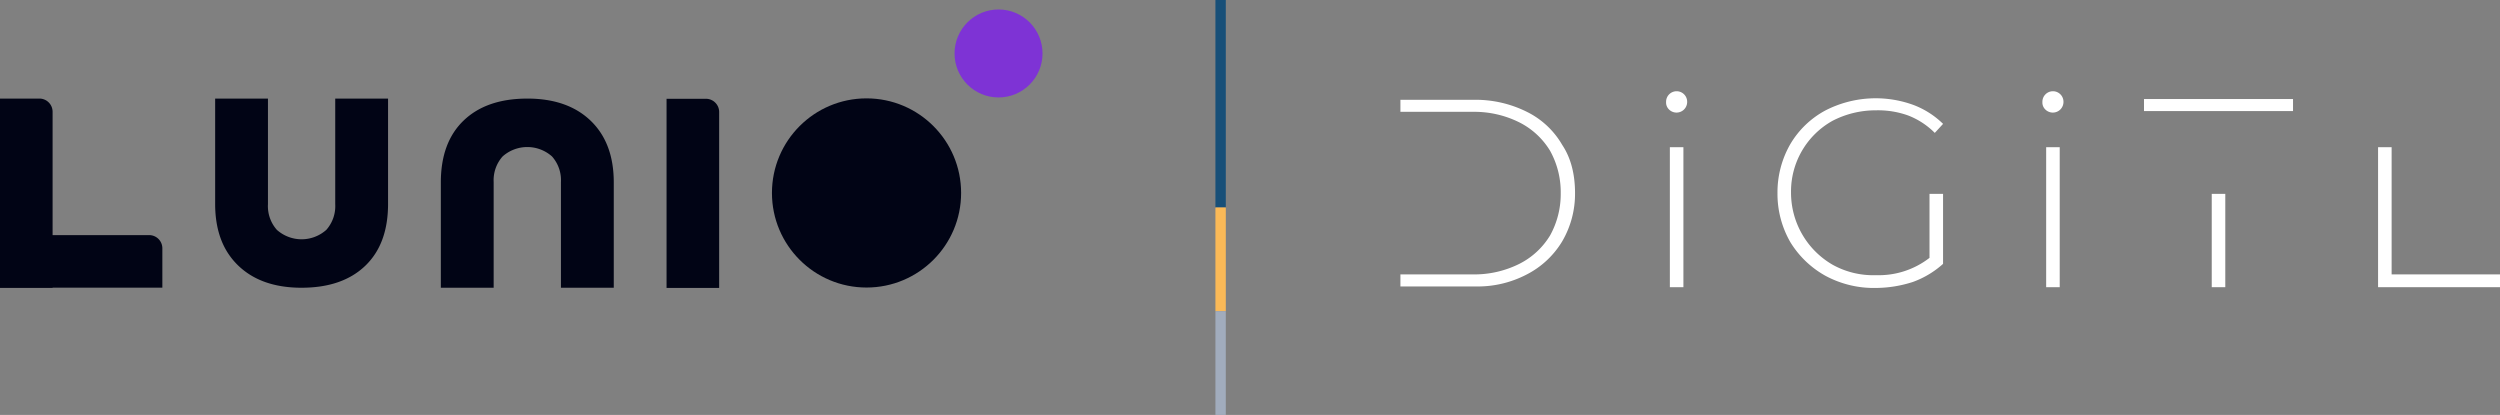 <svg xmlns="http://www.w3.org/2000/svg" width="723" height="120" viewBox="0 0 723 120">
  <rect x="0" y="0" width="723" height="120" fill="#808080" stroke="none"/>
  <g id="logo" transform="translate(-288 -217.131)">
    <g id="Gruppe_109281" data-name="Gruppe 109281" transform="translate(41 31.906)">
      <path id="Pfad_2881" data-name="Pfad 2881" d="M76.471,20.524a2.794,2.794,0,0,1-.871-2.177,3.048,3.048,0,1,1,6.094,0,3.078,3.078,0,0,1-5.224,2.177Zm.218,10.883h3.918V71.892H76.688Z" transform="translate(653.234 196.389)" fill="#fff"/>
      <path id="Pfad_2882" data-name="Pfad 2882" d="M134.585,43.843h3.7V64.086a26.513,26.513,0,0,1-8.706,5.224,35.3,35.3,0,0,1-10.665,1.741,29.492,29.492,0,0,1-14.583-3.483A27.62,27.62,0,0,1,94.1,57.774a27.978,27.978,0,0,1-3.7-14.148,27.978,27.978,0,0,1,3.7-14.148,26.08,26.08,0,0,1,10.23-9.795A31.817,31.817,0,0,1,129.8,18.159a24.707,24.707,0,0,1,8.489,5.442l-2.394,2.612a22.08,22.08,0,0,0-7.618-5.006,25.607,25.607,0,0,0-9.359-1.524,27.045,27.045,0,0,0-12.624,3.047A23.379,23.379,0,0,0,94.318,43.408a24.078,24.078,0,0,0,11.971,20.9,24.13,24.13,0,0,0,12.624,3.047,23.945,23.945,0,0,0,15.454-5.006v-18.5Z" transform="translate(670.647 197.448)" fill="#fff"/>
      <path id="Pfad_2883" data-name="Pfad 2883" d="M126.471,20.524a2.794,2.794,0,0,1-.871-2.177,3.048,3.048,0,1,1,6.094,0,3.078,3.078,0,0,1-5.224,2.177Zm.218,10.883h3.918V71.892h-3.918Z" transform="translate(712.063 196.389)" fill="#fff"/>
      <path id="Pfad_2884" data-name="Pfad 2884" d="M87.1,29.46a24.159,24.159,0,0,0-10.23-9.577A33.208,33.208,0,0,0,61.848,16.4H40.3v3.483H61.413A29.1,29.1,0,0,1,74.69,22.93,21.873,21.873,0,0,1,83.614,31.2,24.689,24.689,0,0,1,86.661,43.39a24.689,24.689,0,0,1-3.047,12.189,21.873,21.873,0,0,1-8.924,8.271A29.1,29.1,0,0,1,61.413,66.9H40.3V70.38H61.848A30.61,30.61,0,0,0,76.867,66.9,25.565,25.565,0,0,0,87.1,57.321a27.175,27.175,0,0,0,3.7-13.93C90.8,38.166,89.709,33.378,87.1,29.46Z" transform="translate(611.7 197.683)" fill="#fff"/>
      <rect id="Rechteck_147670" data-name="Rechteck 147670" width="43.096" height="3.483" transform="translate(867.046 213.865)" fill="#fff"/>
      <rect id="Rechteck_147671" data-name="Rechteck 147671" width="3.918" height="26.99" transform="translate(886.636 241.29)" fill="#fff"/>
      <path id="Pfad_2885" data-name="Pfad 2885" d="M174.118,59.485V22.7H170.2V63.185h35.261v-3.7Z" transform="translate(764.539 205.096)" fill="#fff"/>
    </g>
    <g id="Layer_1" data-name="Layer 1" transform="translate(288 219.871)">
      <path id="Path_7364" data-name="Path 7364" d="M220.633,135.726q-11.674,0-18.339-6.425a20.466,20.466,0,0,1-2.452-2.843c-2.789-3.883-4.211-8.9-4.211-14.971V81.02H210.9v30.565a10.32,10.32,0,0,0,2.579,7.4,10.74,10.74,0,0,0,14.3,0,10.333,10.333,0,0,0,2.579-7.4V81.02h15.276v30.467q0,11.584-6.616,17.91t-18.39,6.326Z" transform="translate(-133.408 -55.251)" fill="#010415"/>
      <path id="Path_7367" data-name="Path 7367" d="M425.849,81.02q11.674,0,18.339,6.425t6.663,17.814v30.467H435.575V105.161a10.32,10.32,0,0,0-2.579-7.4,10.74,10.74,0,0,0-14.3,0,10.333,10.333,0,0,0-2.579,7.4v30.565H400.84V105.259q0-11.584,6.616-17.91t18.39-6.326Z" transform="translate(-273.35 -55.251)" fill="#010415"/>
      <path id="Rectangle_19554" data-name="Rectangle 19554" d="M606.08,81.21h11.393a3.822,3.822,0,0,1,3.817,3.826v50.88H606.08V81.21Z" transform="translate(-413.311 -55.381)" fill="#010415"/>
      <circle id="Ellipse_346" data-name="Ellipse 346" cx="27.353" cy="27.353" r="27.353" transform="translate(223.248 25.709)" fill="#010415"/>
      <circle id="Ellipse_347" data-name="Ellipse 347" cx="12.722" cy="12.722" r="12.722" transform="translate(276.055)" fill="#7e33d5"/>
      <path id="Rectangle_19550" data-name="Rectangle 19550" d="M0,205.16H43.135a3.816,3.816,0,0,1,3.817,3.817V220.37H0V205.16Z" transform="translate(0 -139.907)" fill="#010415"/>
      <path id="Rectangle_19536" data-name="Rectangle 19536" d="M0,81.01H11.393a3.822,3.822,0,0,1,3.817,3.826v50.88H0V81.01Z" transform="translate(0 -55.244)" fill="#010415"/>
    </g>
    <g id="Gruppe_109280" data-name="Gruppe 109280" transform="translate(0.5 -0.369)">
      <path id="Linie_161" data-name="Linie 161" d="M1.5,60h-3V0h3Z" transform="translate(640.5 217.5)" fill="#174f78"/>
      <path id="Linie_162" data-name="Linie 162" d="M1.5,30h-3V0h3Z" transform="translate(640.5 277.5)" fill="#fab957"/>
      <path id="Linie_163" data-name="Linie 163" d="M1.5,30h-3V0h3Z" transform="translate(640.5 307.5)" fill="#a1acbd"/>
    </g>
  </g>
</svg>
